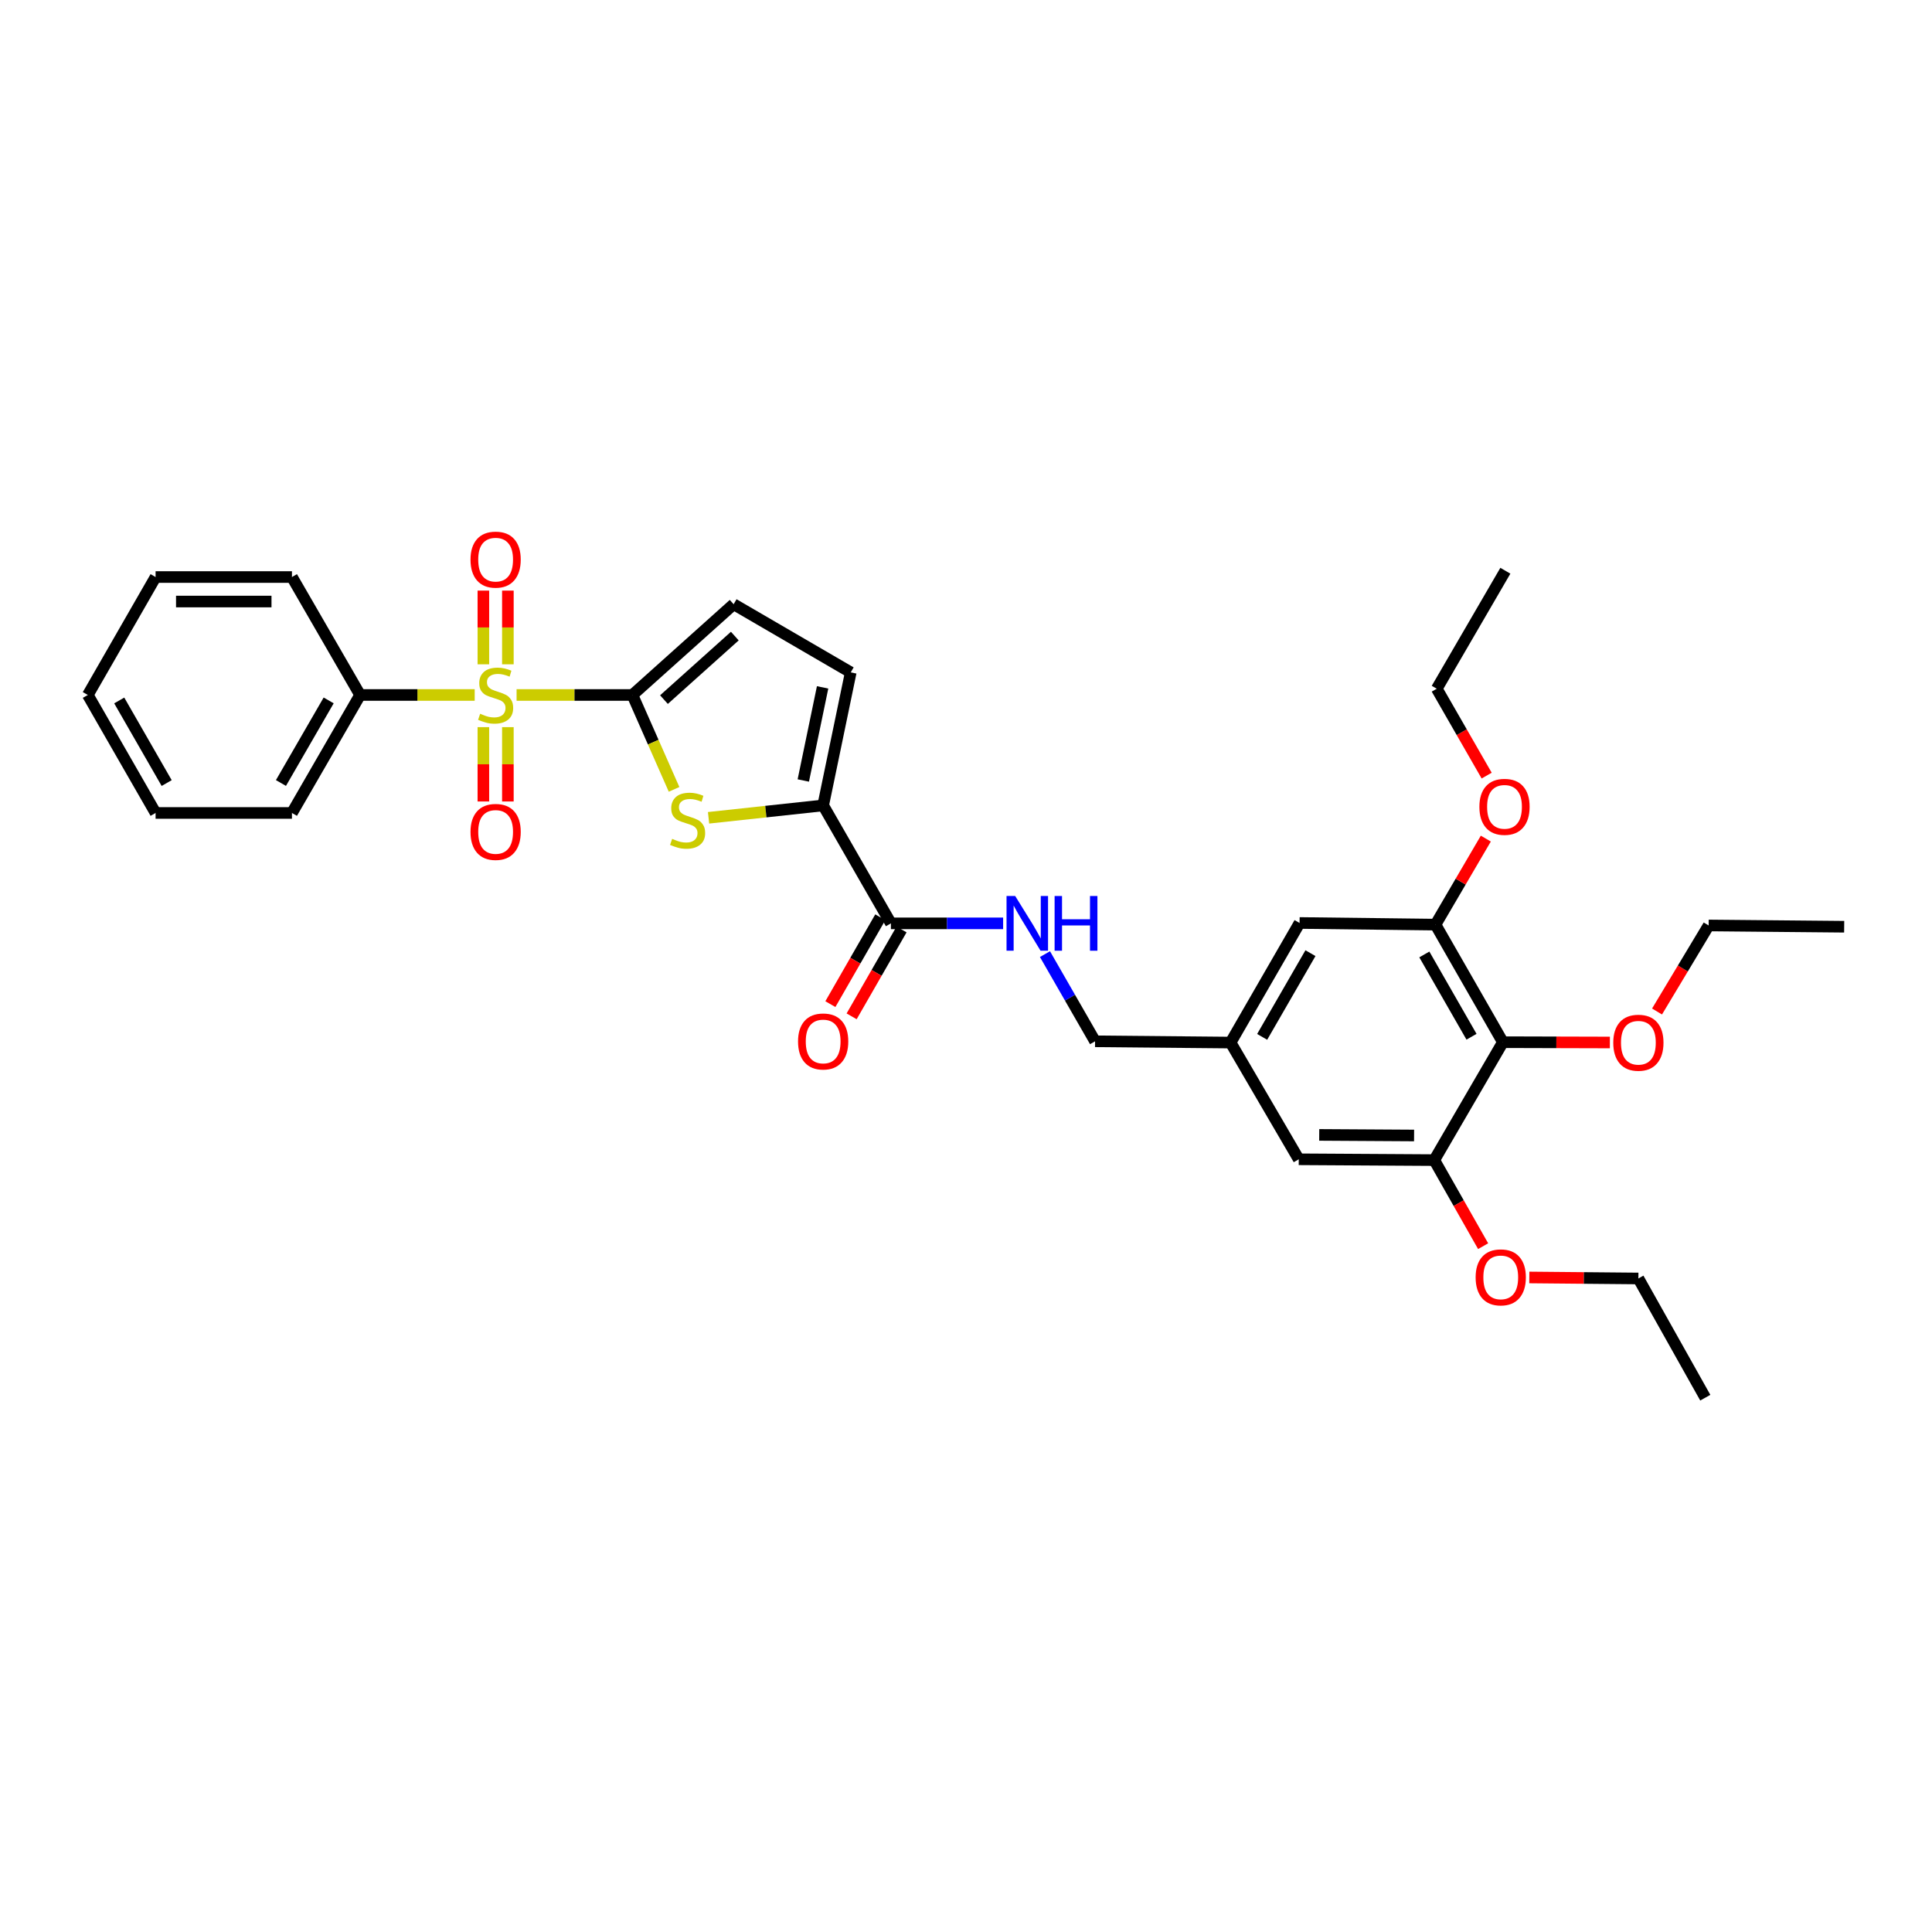 <?xml version='1.0' encoding='iso-8859-1'?>
<svg version='1.1' baseProfile='full'
              xmlns='http://www.w3.org/2000/svg'
                      xmlns:rdkit='http://www.rdkit.org/xml'
                      xmlns:xlink='http://www.w3.org/1999/xlink'
                  xml:space='preserve'
width='1000px' height='1000px' viewBox='0 0 1000 1000'>
<!-- END OF HEADER -->
<rect style='opacity:1.0;fill:#FFFFFF;stroke:none' width='1000' height='1000' x='0' y='0'> </rect>
<path class='bond-0' d='M 267.385,359.717 L 297.364,359.717' style='fill:none;fill-rule:evenodd;stroke:#CCCC00;stroke-width:6px;stroke-linecap:butt;stroke-linejoin:miter;stroke-opacity:1' />
<path class='bond-0' d='M 297.364,359.717 L 327.342,359.717' style='fill:none;fill-rule:evenodd;stroke:#000000;stroke-width:6px;stroke-linecap:butt;stroke-linejoin:miter;stroke-opacity:1' />
<path class='bond-10' d='M 250.194,376.367 L 250.194,395.605' style='fill:none;fill-rule:evenodd;stroke:#CCCC00;stroke-width:6px;stroke-linecap:butt;stroke-linejoin:miter;stroke-opacity:1' />
<path class='bond-10' d='M 250.194,395.605 L 250.194,414.843' style='fill:none;fill-rule:evenodd;stroke:#FF0000;stroke-width:6px;stroke-linecap:butt;stroke-linejoin:miter;stroke-opacity:1' />
<path class='bond-10' d='M 262.877,376.367 L 262.877,395.605' style='fill:none;fill-rule:evenodd;stroke:#CCCC00;stroke-width:6px;stroke-linecap:butt;stroke-linejoin:miter;stroke-opacity:1' />
<path class='bond-10' d='M 262.877,395.605 L 262.877,414.843' style='fill:none;fill-rule:evenodd;stroke:#FF0000;stroke-width:6px;stroke-linecap:butt;stroke-linejoin:miter;stroke-opacity:1' />
<path class='bond-11' d='M 262.877,343.844 L 262.877,324.77' style='fill:none;fill-rule:evenodd;stroke:#CCCC00;stroke-width:6px;stroke-linecap:butt;stroke-linejoin:miter;stroke-opacity:1' />
<path class='bond-11' d='M 262.877,324.77 L 262.877,305.697' style='fill:none;fill-rule:evenodd;stroke:#FF0000;stroke-width:6px;stroke-linecap:butt;stroke-linejoin:miter;stroke-opacity:1' />
<path class='bond-11' d='M 250.194,343.844 L 250.194,324.77' style='fill:none;fill-rule:evenodd;stroke:#CCCC00;stroke-width:6px;stroke-linecap:butt;stroke-linejoin:miter;stroke-opacity:1' />
<path class='bond-11' d='M 250.194,324.77 L 250.194,305.697' style='fill:none;fill-rule:evenodd;stroke:#FF0000;stroke-width:6px;stroke-linecap:butt;stroke-linejoin:miter;stroke-opacity:1' />
<path class='bond-12' d='M 245.702,359.717 L 216.046,359.717' style='fill:none;fill-rule:evenodd;stroke:#CCCC00;stroke-width:6px;stroke-linecap:butt;stroke-linejoin:miter;stroke-opacity:1' />
<path class='bond-12' d='M 216.046,359.717 L 186.391,359.717' style='fill:none;fill-rule:evenodd;stroke:#000000;stroke-width:6px;stroke-linecap:butt;stroke-linejoin:miter;stroke-opacity:1' />
<path class='bond-1' d='M 327.342,359.717 L 338.119,384.146' style='fill:none;fill-rule:evenodd;stroke:#000000;stroke-width:6px;stroke-linecap:butt;stroke-linejoin:miter;stroke-opacity:1' />
<path class='bond-1' d='M 338.119,384.146 L 348.897,408.575' style='fill:none;fill-rule:evenodd;stroke:#CCCC00;stroke-width:6px;stroke-linecap:butt;stroke-linejoin:miter;stroke-opacity:1' />
<path class='bond-3' d='M 327.342,359.717 L 379.73,312.748' style='fill:none;fill-rule:evenodd;stroke:#000000;stroke-width:6px;stroke-linecap:butt;stroke-linejoin:miter;stroke-opacity:1' />
<path class='bond-3' d='M 343.667,362.115 L 380.338,329.236' style='fill:none;fill-rule:evenodd;stroke:#000000;stroke-width:6px;stroke-linecap:butt;stroke-linejoin:miter;stroke-opacity:1' />
<path class='bond-2' d='M 366.751,423.292 L 396.408,420.087' style='fill:none;fill-rule:evenodd;stroke:#CCCC00;stroke-width:6px;stroke-linecap:butt;stroke-linejoin:miter;stroke-opacity:1' />
<path class='bond-2' d='M 396.408,420.087 L 426.065,416.882' style='fill:none;fill-rule:evenodd;stroke:#000000;stroke-width:6px;stroke-linecap:butt;stroke-linejoin:miter;stroke-opacity:1' />
<path class='bond-5' d='M 426.065,416.882 L 461.134,477.93' style='fill:none;fill-rule:evenodd;stroke:#000000;stroke-width:6px;stroke-linecap:butt;stroke-linejoin:miter;stroke-opacity:1' />
<path class='bond-32' d='M 426.065,416.882 L 440.34,348.028' style='fill:none;fill-rule:evenodd;stroke:#000000;stroke-width:6px;stroke-linecap:butt;stroke-linejoin:miter;stroke-opacity:1' />
<path class='bond-32' d='M 415.787,403.979 L 425.78,355.781' style='fill:none;fill-rule:evenodd;stroke:#000000;stroke-width:6px;stroke-linecap:butt;stroke-linejoin:miter;stroke-opacity:1' />
<path class='bond-6' d='M 379.73,312.748 L 440.34,348.028' style='fill:none;fill-rule:evenodd;stroke:#000000;stroke-width:6px;stroke-linecap:butt;stroke-linejoin:miter;stroke-opacity:1' />
<path class='bond-4' d='M 777.885,539.436 L 743.007,478.585' style='fill:none;fill-rule:evenodd;stroke:#000000;stroke-width:6px;stroke-linecap:butt;stroke-linejoin:miter;stroke-opacity:1' />
<path class='bond-4' d='M 761.65,536.615 L 737.235,494.02' style='fill:none;fill-rule:evenodd;stroke:#000000;stroke-width:6px;stroke-linecap:butt;stroke-linejoin:miter;stroke-opacity:1' />
<path class='bond-18' d='M 777.885,539.436 L 805.577,539.514' style='fill:none;fill-rule:evenodd;stroke:#000000;stroke-width:6px;stroke-linecap:butt;stroke-linejoin:miter;stroke-opacity:1' />
<path class='bond-18' d='M 805.577,539.514 L 833.269,539.591' style='fill:none;fill-rule:evenodd;stroke:#FF0000;stroke-width:6px;stroke-linecap:butt;stroke-linejoin:miter;stroke-opacity:1' />
<path class='bond-34' d='M 777.885,539.436 L 742.373,600.469' style='fill:none;fill-rule:evenodd;stroke:#000000;stroke-width:6px;stroke-linecap:butt;stroke-linejoin:miter;stroke-opacity:1' />
<path class='bond-9' d='M 461.134,477.93 L 490.175,477.93' style='fill:none;fill-rule:evenodd;stroke:#000000;stroke-width:6px;stroke-linecap:butt;stroke-linejoin:miter;stroke-opacity:1' />
<path class='bond-9' d='M 490.175,477.93 L 519.217,477.93' style='fill:none;fill-rule:evenodd;stroke:#0000FF;stroke-width:6px;stroke-linecap:butt;stroke-linejoin:miter;stroke-opacity:1' />
<path class='bond-16' d='M 455.635,474.771 L 442.719,497.255' style='fill:none;fill-rule:evenodd;stroke:#000000;stroke-width:6px;stroke-linecap:butt;stroke-linejoin:miter;stroke-opacity:1' />
<path class='bond-16' d='M 442.719,497.255 L 429.803,519.739' style='fill:none;fill-rule:evenodd;stroke:#FF0000;stroke-width:6px;stroke-linecap:butt;stroke-linejoin:miter;stroke-opacity:1' />
<path class='bond-16' d='M 466.632,481.089 L 453.717,503.573' style='fill:none;fill-rule:evenodd;stroke:#000000;stroke-width:6px;stroke-linecap:butt;stroke-linejoin:miter;stroke-opacity:1' />
<path class='bond-16' d='M 453.717,503.573 L 440.801,526.056' style='fill:none;fill-rule:evenodd;stroke:#FF0000;stroke-width:6px;stroke-linecap:butt;stroke-linejoin:miter;stroke-opacity:1' />
<path class='bond-7' d='M 743.007,478.585 L 672.658,477.733' style='fill:none;fill-rule:evenodd;stroke:#000000;stroke-width:6px;stroke-linecap:butt;stroke-linejoin:miter;stroke-opacity:1' />
<path class='bond-20' d='M 743.007,478.585 L 756.033,456.322' style='fill:none;fill-rule:evenodd;stroke:#000000;stroke-width:6px;stroke-linecap:butt;stroke-linejoin:miter;stroke-opacity:1' />
<path class='bond-20' d='M 756.033,456.322 L 769.06,434.059' style='fill:none;fill-rule:evenodd;stroke:#FF0000;stroke-width:6px;stroke-linecap:butt;stroke-linejoin:miter;stroke-opacity:1' />
<path class='bond-8' d='M 742.373,600.469 L 672.228,600.046' style='fill:none;fill-rule:evenodd;stroke:#000000;stroke-width:6px;stroke-linecap:butt;stroke-linejoin:miter;stroke-opacity:1' />
<path class='bond-8' d='M 731.927,587.723 L 682.826,587.427' style='fill:none;fill-rule:evenodd;stroke:#000000;stroke-width:6px;stroke-linecap:butt;stroke-linejoin:miter;stroke-opacity:1' />
<path class='bond-19' d='M 742.373,600.469 L 755.019,622.743' style='fill:none;fill-rule:evenodd;stroke:#000000;stroke-width:6px;stroke-linecap:butt;stroke-linejoin:miter;stroke-opacity:1' />
<path class='bond-19' d='M 755.019,622.743 L 767.666,645.017' style='fill:none;fill-rule:evenodd;stroke:#FF0000;stroke-width:6px;stroke-linecap:butt;stroke-linejoin:miter;stroke-opacity:1' />
<path class='bond-17' d='M 540.871,493.85 L 553.837,516.414' style='fill:none;fill-rule:evenodd;stroke:#0000FF;stroke-width:6px;stroke-linecap:butt;stroke-linejoin:miter;stroke-opacity:1' />
<path class='bond-17' d='M 553.837,516.414 L 566.804,538.978' style='fill:none;fill-rule:evenodd;stroke:#000000;stroke-width:6px;stroke-linecap:butt;stroke-linejoin:miter;stroke-opacity:1' />
<path class='bond-21' d='M 186.391,359.717 L 151.111,420.786' style='fill:none;fill-rule:evenodd;stroke:#000000;stroke-width:6px;stroke-linecap:butt;stroke-linejoin:miter;stroke-opacity:1' />
<path class='bond-21' d='M 170.117,362.533 L 145.421,405.281' style='fill:none;fill-rule:evenodd;stroke:#000000;stroke-width:6px;stroke-linecap:butt;stroke-linejoin:miter;stroke-opacity:1' />
<path class='bond-22' d='M 186.391,359.717 L 151.111,298.67' style='fill:none;fill-rule:evenodd;stroke:#000000;stroke-width:6px;stroke-linecap:butt;stroke-linejoin:miter;stroke-opacity:1' />
<path class='bond-13' d='M 672.228,600.046 L 636.948,539.633' style='fill:none;fill-rule:evenodd;stroke:#000000;stroke-width:6px;stroke-linecap:butt;stroke-linejoin:miter;stroke-opacity:1' />
<path class='bond-14' d='M 672.658,477.733 L 636.948,539.633' style='fill:none;fill-rule:evenodd;stroke:#000000;stroke-width:6px;stroke-linecap:butt;stroke-linejoin:miter;stroke-opacity:1' />
<path class='bond-14' d='M 678.288,493.355 L 653.291,536.686' style='fill:none;fill-rule:evenodd;stroke:#000000;stroke-width:6px;stroke-linecap:butt;stroke-linejoin:miter;stroke-opacity:1' />
<path class='bond-15' d='M 636.948,539.633 L 566.804,538.978' style='fill:none;fill-rule:evenodd;stroke:#000000;stroke-width:6px;stroke-linecap:butt;stroke-linejoin:miter;stroke-opacity:1' />
<path class='bond-23' d='M 857.678,523.546 L 871.04,501.284' style='fill:none;fill-rule:evenodd;stroke:#FF0000;stroke-width:6px;stroke-linecap:butt;stroke-linejoin:miter;stroke-opacity:1' />
<path class='bond-23' d='M 871.04,501.284 L 884.401,479.022' style='fill:none;fill-rule:evenodd;stroke:#000000;stroke-width:6px;stroke-linecap:butt;stroke-linejoin:miter;stroke-opacity:1' />
<path class='bond-24' d='M 791.567,661.216 L 819.794,661.476' style='fill:none;fill-rule:evenodd;stroke:#FF0000;stroke-width:6px;stroke-linecap:butt;stroke-linejoin:miter;stroke-opacity:1' />
<path class='bond-24' d='M 819.794,661.476 L 848.022,661.735' style='fill:none;fill-rule:evenodd;stroke:#000000;stroke-width:6px;stroke-linecap:butt;stroke-linejoin:miter;stroke-opacity:1' />
<path class='bond-25' d='M 769.493,401.451 L 756.578,378.967' style='fill:none;fill-rule:evenodd;stroke:#FF0000;stroke-width:6px;stroke-linecap:butt;stroke-linejoin:miter;stroke-opacity:1' />
<path class='bond-25' d='M 756.578,378.967 L 743.662,356.483' style='fill:none;fill-rule:evenodd;stroke:#000000;stroke-width:6px;stroke-linecap:butt;stroke-linejoin:miter;stroke-opacity:1' />
<path class='bond-29' d='M 151.111,420.786 L 80.53,420.786' style='fill:none;fill-rule:evenodd;stroke:#000000;stroke-width:6px;stroke-linecap:butt;stroke-linejoin:miter;stroke-opacity:1' />
<path class='bond-30' d='M 151.111,298.67 L 80.53,298.67' style='fill:none;fill-rule:evenodd;stroke:#000000;stroke-width:6px;stroke-linecap:butt;stroke-linejoin:miter;stroke-opacity:1' />
<path class='bond-30' d='M 140.524,311.353 L 91.117,311.353' style='fill:none;fill-rule:evenodd;stroke:#000000;stroke-width:6px;stroke-linecap:butt;stroke-linejoin:miter;stroke-opacity:1' />
<path class='bond-27' d='M 884.401,479.022 L 954.545,479.677' style='fill:none;fill-rule:evenodd;stroke:#000000;stroke-width:6px;stroke-linecap:butt;stroke-linejoin:miter;stroke-opacity:1' />
<path class='bond-26' d='M 848.022,661.735 L 882.654,723.438' style='fill:none;fill-rule:evenodd;stroke:#000000;stroke-width:6px;stroke-linecap:butt;stroke-linejoin:miter;stroke-opacity:1' />
<path class='bond-28' d='M 743.662,356.483 L 779.174,295.414' style='fill:none;fill-rule:evenodd;stroke:#000000;stroke-width:6px;stroke-linecap:butt;stroke-linejoin:miter;stroke-opacity:1' />
<path class='bond-33' d='M 80.53,420.786 L 45.455,359.717' style='fill:none;fill-rule:evenodd;stroke:#000000;stroke-width:6px;stroke-linecap:butt;stroke-linejoin:miter;stroke-opacity:1' />
<path class='bond-33' d='M 86.267,405.309 L 61.714,362.561' style='fill:none;fill-rule:evenodd;stroke:#000000;stroke-width:6px;stroke-linecap:butt;stroke-linejoin:miter;stroke-opacity:1' />
<path class='bond-31' d='M 80.53,298.67 L 45.455,359.717' style='fill:none;fill-rule:evenodd;stroke:#000000;stroke-width:6px;stroke-linecap:butt;stroke-linejoin:miter;stroke-opacity:1' />
<path  class='atom-0' d='M 248.535 369.437
Q 248.855 369.557, 250.175 370.117
Q 251.495 370.677, 252.935 371.037
Q 254.415 371.357, 255.855 371.357
Q 258.535 371.357, 260.095 370.077
Q 261.655 368.757, 261.655 366.477
Q 261.655 364.917, 260.855 363.957
Q 260.095 362.997, 258.895 362.477
Q 257.695 361.957, 255.695 361.357
Q 253.175 360.597, 251.655 359.877
Q 250.175 359.157, 249.095 357.637
Q 248.055 356.117, 248.055 353.557
Q 248.055 349.997, 250.455 347.797
Q 252.895 345.597, 257.695 345.597
Q 260.975 345.597, 264.695 347.157
L 263.775 350.237
Q 260.375 348.837, 257.815 348.837
Q 255.055 348.837, 253.535 349.997
Q 252.015 351.117, 252.055 353.077
Q 252.055 354.597, 252.815 355.517
Q 253.615 356.437, 254.735 356.957
Q 255.895 357.477, 257.815 358.077
Q 260.375 358.877, 261.895 359.677
Q 263.415 360.477, 264.495 362.117
Q 265.615 363.717, 265.615 366.477
Q 265.615 370.397, 262.975 372.517
Q 260.375 374.597, 256.015 374.597
Q 253.495 374.597, 251.575 374.037
Q 249.695 373.517, 247.455 372.597
L 248.535 369.437
' fill='#CCCC00'/>
<path  class='atom-2' d='M 347.907 434.184
Q 348.227 434.304, 349.547 434.864
Q 350.867 435.424, 352.307 435.784
Q 353.787 436.104, 355.227 436.104
Q 357.907 436.104, 359.467 434.824
Q 361.027 433.504, 361.027 431.224
Q 361.027 429.664, 360.227 428.704
Q 359.467 427.744, 358.267 427.224
Q 357.067 426.704, 355.067 426.104
Q 352.547 425.344, 351.027 424.624
Q 349.547 423.904, 348.467 422.384
Q 347.427 420.864, 347.427 418.304
Q 347.427 414.744, 349.827 412.544
Q 352.267 410.344, 357.067 410.344
Q 360.347 410.344, 364.067 411.904
L 363.147 414.984
Q 359.747 413.584, 357.187 413.584
Q 354.427 413.584, 352.907 414.744
Q 351.387 415.864, 351.427 417.824
Q 351.427 419.344, 352.187 420.264
Q 352.987 421.184, 354.107 421.704
Q 355.267 422.224, 357.187 422.824
Q 359.747 423.624, 361.267 424.424
Q 362.787 425.224, 363.867 426.864
Q 364.987 428.464, 364.987 431.224
Q 364.987 435.144, 362.347 437.264
Q 359.747 439.344, 355.387 439.344
Q 352.867 439.344, 350.947 438.784
Q 349.067 438.264, 346.827 437.344
L 347.907 434.184
' fill='#CCCC00'/>
<path  class='atom-10' d='M 525.462 463.77
L 534.742 478.77
Q 535.662 480.25, 537.142 482.93
Q 538.622 485.61, 538.702 485.77
L 538.702 463.77
L 542.462 463.77
L 542.462 492.09
L 538.582 492.09
L 528.622 475.69
Q 527.462 473.77, 526.222 471.57
Q 525.022 469.37, 524.662 468.69
L 524.662 492.09
L 520.982 492.09
L 520.982 463.77
L 525.462 463.77
' fill='#0000FF'/>
<path  class='atom-10' d='M 545.862 463.77
L 549.702 463.77
L 549.702 475.81
L 564.182 475.81
L 564.182 463.77
L 568.022 463.77
L 568.022 492.09
L 564.182 492.09
L 564.182 479.01
L 549.702 479.01
L 549.702 492.09
L 545.862 492.09
L 545.862 463.77
' fill='#0000FF'/>
<path  class='atom-11' d='M 243.535 430.597
Q 243.535 423.797, 246.895 419.997
Q 250.255 416.197, 256.535 416.197
Q 262.815 416.197, 266.175 419.997
Q 269.535 423.797, 269.535 430.597
Q 269.535 437.477, 266.135 441.397
Q 262.735 445.277, 256.535 445.277
Q 250.295 445.277, 246.895 441.397
Q 243.535 437.517, 243.535 430.597
M 256.535 442.077
Q 260.855 442.077, 263.175 439.197
Q 265.535 436.277, 265.535 430.597
Q 265.535 425.037, 263.175 422.237
Q 260.855 419.397, 256.535 419.397
Q 252.215 419.397, 249.855 422.197
Q 247.535 424.997, 247.535 430.597
Q 247.535 436.317, 249.855 439.197
Q 252.215 442.077, 256.535 442.077
' fill='#FF0000'/>
<path  class='atom-12' d='M 243.535 289.66
Q 243.535 282.86, 246.895 279.06
Q 250.255 275.26, 256.535 275.26
Q 262.815 275.26, 266.175 279.06
Q 269.535 282.86, 269.535 289.66
Q 269.535 296.54, 266.135 300.46
Q 262.735 304.34, 256.535 304.34
Q 250.295 304.34, 246.895 300.46
Q 243.535 296.58, 243.535 289.66
M 256.535 301.14
Q 260.855 301.14, 263.175 298.26
Q 265.535 295.34, 265.535 289.66
Q 265.535 284.1, 263.175 281.3
Q 260.855 278.46, 256.535 278.46
Q 252.215 278.46, 249.855 281.26
Q 247.535 284.06, 247.535 289.66
Q 247.535 295.38, 249.855 298.26
Q 252.215 301.14, 256.535 301.14
' fill='#FF0000'/>
<path  class='atom-17' d='M 413.065 539.058
Q 413.065 532.258, 416.425 528.458
Q 419.785 524.658, 426.065 524.658
Q 432.345 524.658, 435.705 528.458
Q 439.065 532.258, 439.065 539.058
Q 439.065 545.938, 435.665 549.858
Q 432.265 553.738, 426.065 553.738
Q 419.825 553.738, 416.425 549.858
Q 413.065 545.978, 413.065 539.058
M 426.065 550.538
Q 430.385 550.538, 432.705 547.658
Q 435.065 544.738, 435.065 539.058
Q 435.065 533.498, 432.705 530.698
Q 430.385 527.858, 426.065 527.858
Q 421.745 527.858, 419.385 530.658
Q 417.065 533.458, 417.065 539.058
Q 417.065 544.778, 419.385 547.658
Q 421.745 550.538, 426.065 550.538
' fill='#FF0000'/>
<path  class='atom-19' d='M 835.022 539.713
Q 835.022 532.913, 838.382 529.113
Q 841.742 525.313, 848.022 525.313
Q 854.302 525.313, 857.662 529.113
Q 861.022 532.913, 861.022 539.713
Q 861.022 546.593, 857.622 550.513
Q 854.222 554.393, 848.022 554.393
Q 841.782 554.393, 838.382 550.513
Q 835.022 546.633, 835.022 539.713
M 848.022 551.193
Q 852.342 551.193, 854.662 548.313
Q 857.022 545.393, 857.022 539.713
Q 857.022 534.153, 854.662 531.353
Q 852.342 528.513, 848.022 528.513
Q 843.702 528.513, 841.342 531.313
Q 839.022 534.113, 839.022 539.713
Q 839.022 545.433, 841.342 548.313
Q 843.702 551.193, 848.022 551.193
' fill='#FF0000'/>
<path  class='atom-20' d='M 763.786 661.16
Q 763.786 654.36, 767.146 650.56
Q 770.506 646.76, 776.786 646.76
Q 783.066 646.76, 786.426 650.56
Q 789.786 654.36, 789.786 661.16
Q 789.786 668.04, 786.386 671.96
Q 782.986 675.84, 776.786 675.84
Q 770.546 675.84, 767.146 671.96
Q 763.786 668.08, 763.786 661.16
M 776.786 672.64
Q 781.106 672.64, 783.426 669.76
Q 785.786 666.84, 785.786 661.16
Q 785.786 655.6, 783.426 652.8
Q 781.106 649.96, 776.786 649.96
Q 772.466 649.96, 770.106 652.76
Q 767.786 655.56, 767.786 661.16
Q 767.786 666.88, 770.106 669.76
Q 772.466 672.64, 776.786 672.64
' fill='#FF0000'/>
<path  class='atom-21' d='M 765.731 417.611
Q 765.731 410.811, 769.091 407.011
Q 772.451 403.211, 778.731 403.211
Q 785.011 403.211, 788.371 407.011
Q 791.731 410.811, 791.731 417.611
Q 791.731 424.491, 788.331 428.411
Q 784.931 432.291, 778.731 432.291
Q 772.491 432.291, 769.091 428.411
Q 765.731 424.531, 765.731 417.611
M 778.731 429.091
Q 783.051 429.091, 785.371 426.211
Q 787.731 423.291, 787.731 417.611
Q 787.731 412.051, 785.371 409.251
Q 783.051 406.411, 778.731 406.411
Q 774.411 406.411, 772.051 409.211
Q 769.731 412.011, 769.731 417.611
Q 769.731 423.331, 772.051 426.211
Q 774.411 429.091, 778.731 429.091
' fill='#FF0000'/>
</svg>
